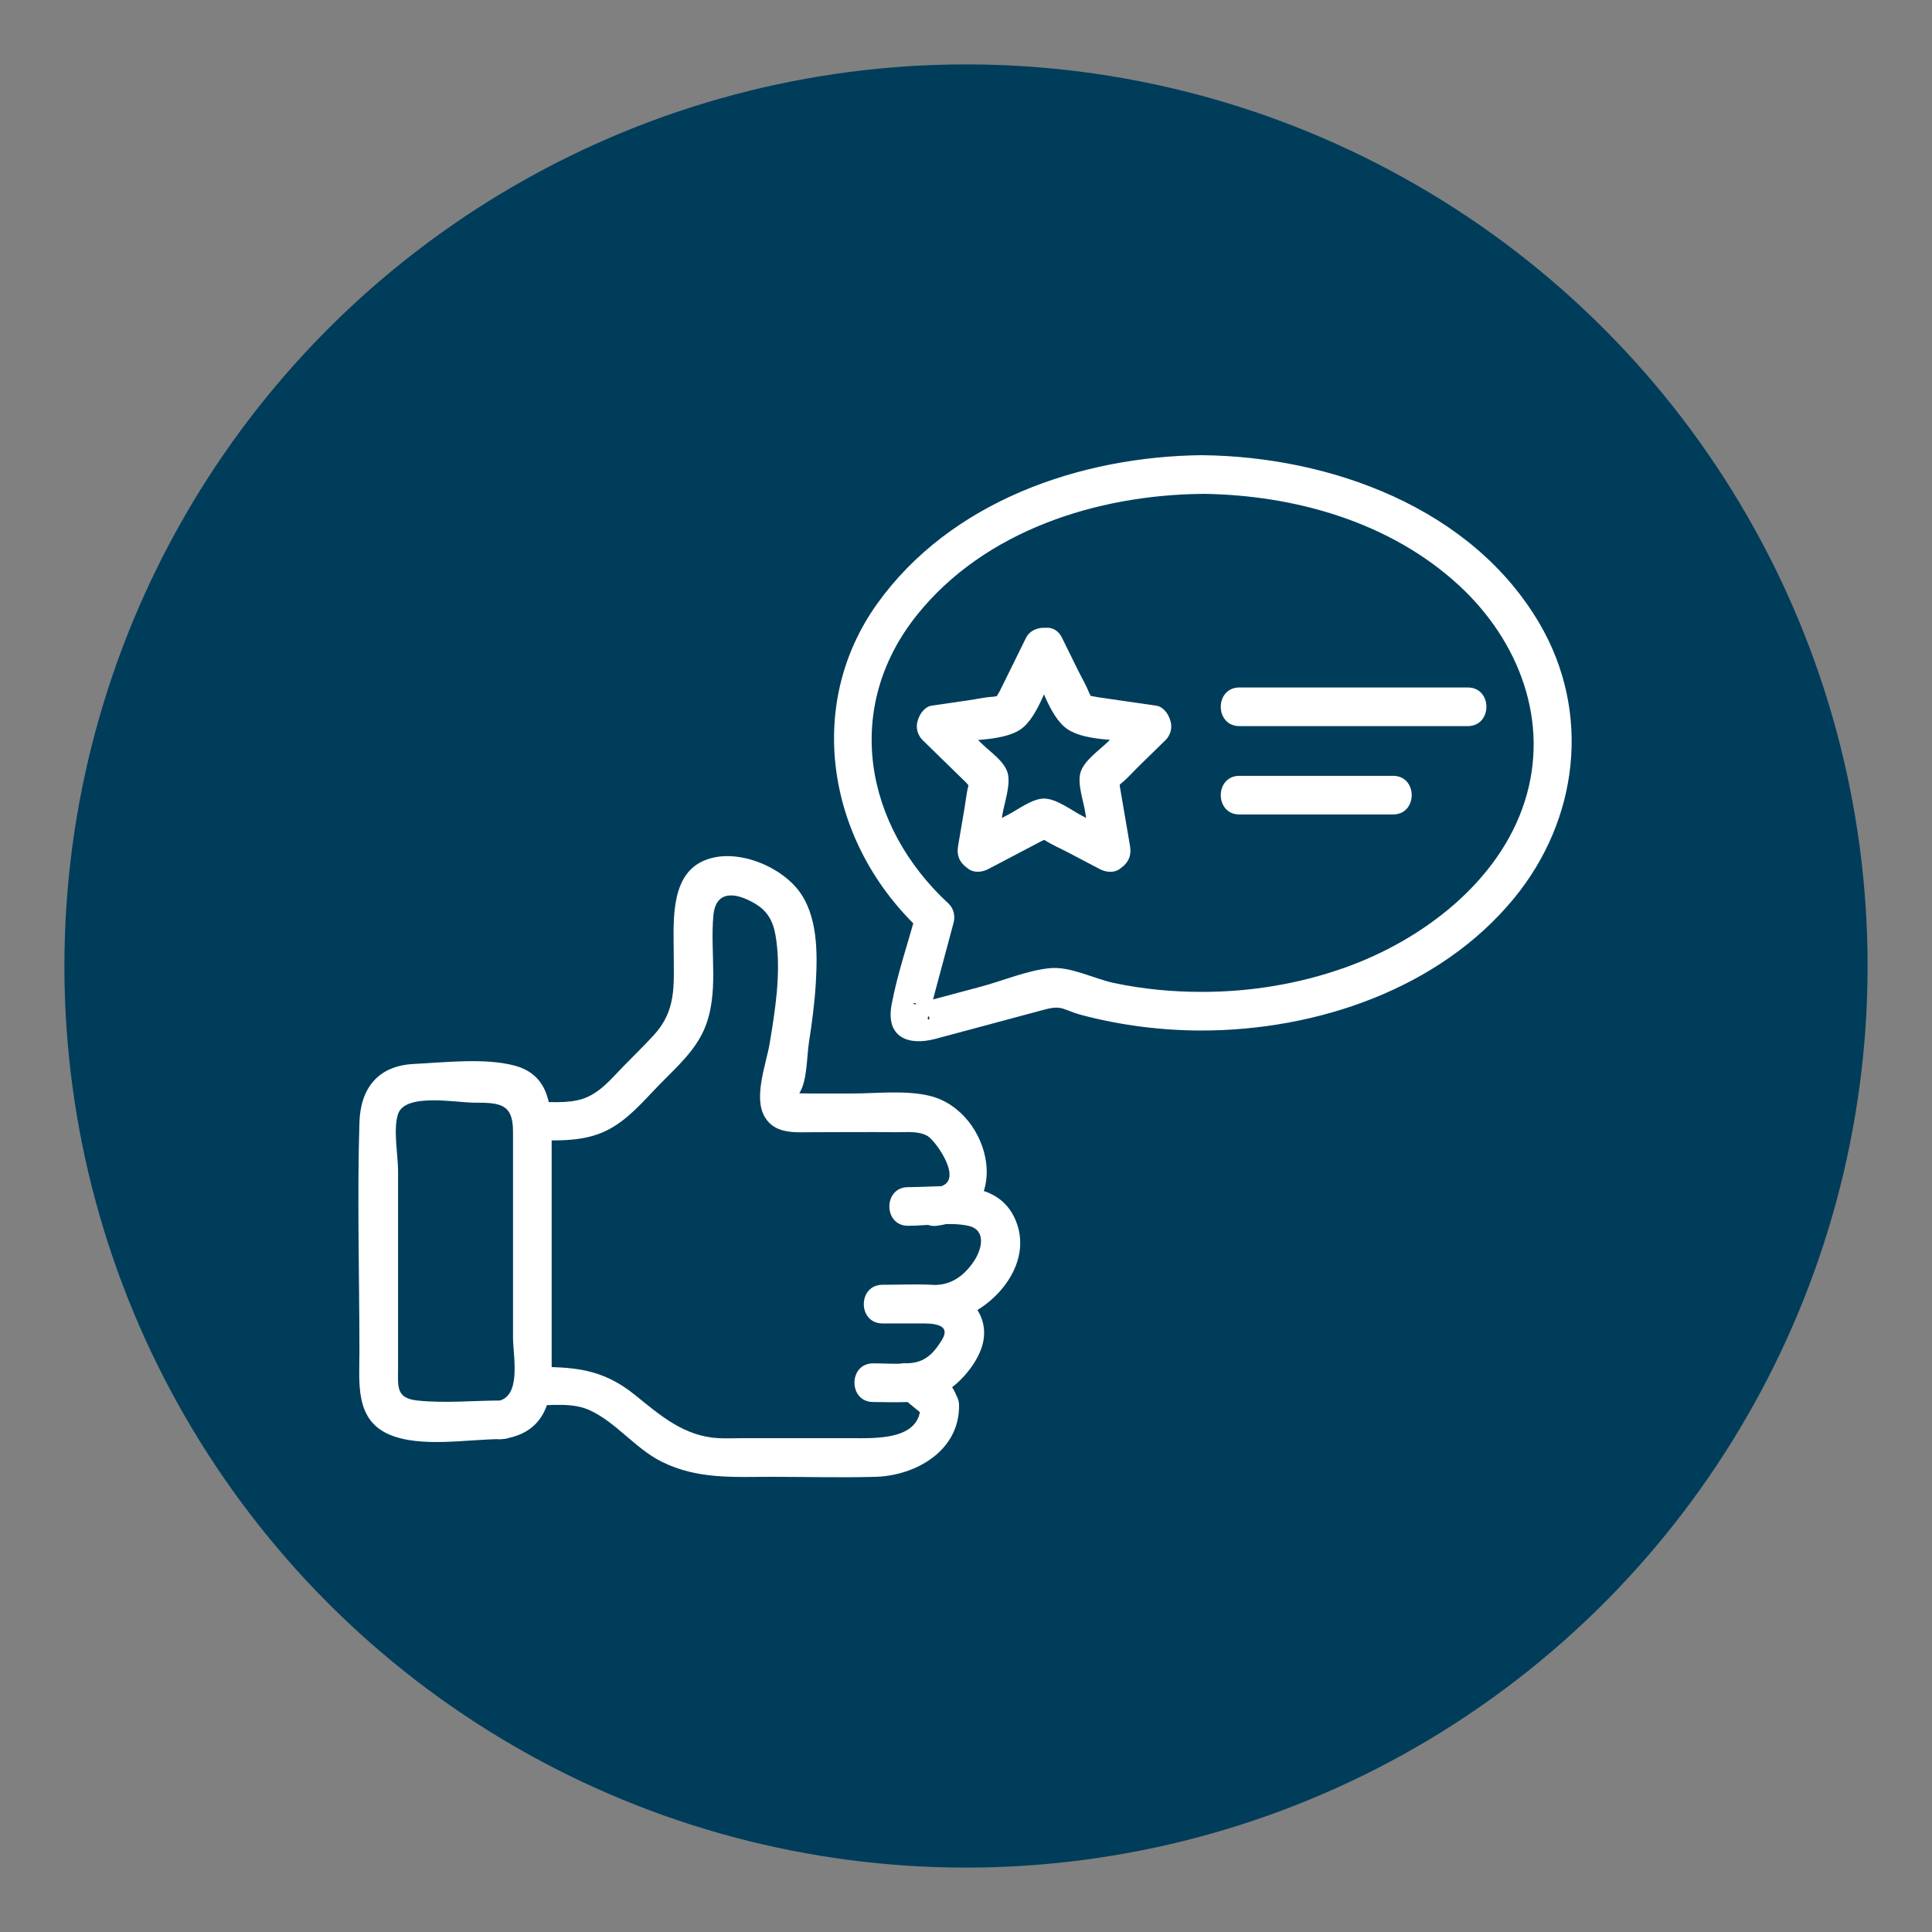 <svg xmlns="http://www.w3.org/2000/svg" viewBox="0 0 300 300"><rect x="0" y="0" width="300" height="300" fill="#808080" stroke="none"/><defs><style>      .cls-1 {        fill: #003d5b;      }      .cls-2 {        fill: #fff;      }    </style></defs><g id="icons-process-intelligence-02"><circle class="cls-1" cx="150" cy="150" r="140"></circle></g><g id="icons-process-intelligence-04"><g><g><path class="cls-2" d="M159.7,101.97c1.53,3.11,3.12,9.36,6.12,11.3s8.7,1.54,12.14,2.04l-2.1-2.1.1.32.77-2.92-4.76,4.64c-1.3,1.27-3.67,2.87-4.2,4.73-.48,1.68.42,4.27.7,5.91l1.2,7.01,1.38-3.39-.27.2h3.03l-5.89-3.09c-1.6-.84-3.9-2.62-5.81-2.62-1.78,0-3.91,1.62-5.4,2.41l-6.29,3.31h3.03l-.27-.2,1.38,3.39,1.12-6.55c.3-1.77,1.3-4.56.78-6.36s-2.65-3.21-3.87-4.4l-5.09-4.96.77,2.92.1-.32-2.1,2.1c3.42-.5,9.23-.13,12.14-2.04s4.58-8.17,6.12-11.3l-2.59,1.49h.33c3.86,0,3.87-6,0-6h-.33c-1,0-2.13.56-2.59,1.49l-2.31,4.69-1.78,3.61c-.49,1-1.55,2.01-.15,1.25,1.85-1-.38-.37-.92-.34-1.28.07-2.59.38-3.87.56l-5.64.82c-1.03.15-1.8,1.19-2.1,2.1l-.1.32c-.32,1,.03,2.2.77,2.92l3.74,3.65,2.88,2.81c.94.92,1.55,2.29,1.14.14-.5-2.6-.4-.47-.62.38-.32,1.25-.44,2.58-.66,3.85l-.96,5.62c-.25,1.45.2,2.54,1.38,3.39l.27.2c.87.63,2.14.47,3.03,0l4.63-2.43,3.56-1.87c1-.52,2.9-.95.48-.95s-.74.2.16.79c1.08.7,2.32,1.22,3.46,1.82l5.05,2.65c.89.47,2.16.63,3.03,0l.27-.2c1.19-.86,1.62-1.95,1.38-3.39l-.88-5.15-.68-3.97c-.16-.9-.18-3.34-.68-.73-.42,2.2-.09.88.88.11s1.88-1.83,2.8-2.73l4.08-3.98c.74-.72,1.09-1.92.77-2.92l-.1-.32c-.3-.91-1.07-1.95-2.1-2.1l-5.17-.75-3.98-.58c-.59-.09-3.11-.7-1.27.29,1.41.76.41.08,0-.93-.48-1.2-1.16-2.35-1.73-3.5l-2.52-5.11c-1.71-3.46-6.89-.43-5.18,3.03Z"></path><g><path class="cls-2" d="M192.46,112.75h35.45c3.86,0,3.87-6,0-6h-35.45c-3.86,0-3.87,6,0,6h0Z"></path><path class="cls-2" d="M192.46,126.47h23.85c3.86,0,3.87-6,0-6h-23.85c-3.86,0-3.87,6,0,6h0Z"></path></g></g><g><path class="cls-2" d="M77.93,217.47c-4.31,0-8.86.46-13.14,0-3.34-.36-2.98-2.18-2.98-4.99v-30.7c0-2.44-.79-6.46,0-8.8,1.11-3.31,9.05-1.76,11.8-1.76,3.99,0,6.05.13,6.05,4.46v32.04c0,2.85,1.43,9.33-2.53,9.86-3.31.45-2.56,6.34.8,5.89,6.06-.81,7.73-5.04,7.73-10.46v-36.23c0-4.6-.18-9.78-5.67-11.29-4.65-1.27-10.97-.51-15.72-.28-5.58.27-8.3,3.78-8.46,9.11-.36,11.85,0,23.77,0,35.63,0,4.71-.72,10.44,4.54,12.76,4.92,2.17,12.32.75,17.58.75,3.86,0,3.87-6,0-6Z"></path><path class="cls-2" d="M145.5,190.33c12.11-1.5,8.62-17.82-1.15-20.17-3.77-.91-8.24-.36-12.07-.36h-6.41c-.78,0-1.58-.05-2.35,0-.18.01-.36-.02-.54,0,1.53-.2.2,1.62,1.28-.29s1.02-5.5,1.35-7.64c.48-3.07.89-6.16,1.07-9.26.27-4.72.32-10.58-2.8-14.49s-10.29-6.75-15.11-4.22-4.15,9.81-4.15,14.48.41,8.56-3.12,12.38c-1.52,1.65-3.14,3.22-4.71,4.83-1.85,1.9-3.64,4.14-6.26,5.02-2.44.81-5.33.46-7.88.46-3.86,0-3.87,6,0,6s7.86.28,11.5-1.5c3.32-1.63,5.7-4.53,8.23-7.13s5.45-5.14,6.94-8.54c2.43-5.54.9-11.92,1.46-17.79.37-3.89,3.44-3.59,6.45-1.8,2.36,1.4,3.01,3.3,3.34,5.9.67,5.18-.2,10.67-1.05,15.78-.54,3.26-2.6,8.43-.74,11.5,1.63,2.68,4.77,2.32,7.46,2.32,4.27,0,8.53-.05,12.8,0,1.61.02,3.58-.24,5,.59,1.23.72,6.06,7.37,1.44,7.94-3.78.47-3.83,6.48,0,6h0Z"></path><path class="cls-2" d="M145.51,205.5c7.2-.34,15.38-8.39,12.21-15.99-2.8-6.7-10.86-5.17-16.72-5.17-3.86,0-3.87,6,0,6,2.92,0,6.51-.62,9.35,0s2.13,3.59.94,5.41c-1.34,2.05-3.24,3.64-5.77,3.76-3.84.18-3.87,6.18,0,6h0Z"></path><path class="cls-2" d="M135.59,217.7c3.29,0,6.85.34,9.95-.92,2.93-1.19,6.09-4.75,6.98-7.82,1.5-5.17-3-9.24-7.85-9.46-2.53-.12-5.1,0-7.64,0-3.86,0-3.87,6,0,6h5.69c1.73,0,5.18-.08,3.52,2.6-1.15,1.85-2.37,3.25-4.61,3.53-1.97.25-4.07.07-6.05.07-3.86,0-3.87,6,0,6h0Z"></path><path class="cls-2" d="M140.92,217.7l2.42,1.99c.4.94,1.64,1.49,2.59,1.49h0l-3-3c.09,5.54-7.05,5.14-10.87,5.14h-16.84c-1.21,0-2.44.06-3.64,0-5.35-.28-9.03-3.52-12.98-6.71-5.18-4.19-9.63-4.36-15.95-4.36-3.86,0-3.87,6,0,6,2.9,0,6.2-.51,8.9.72,4.15,1.9,7.07,5.95,11.21,8.01,5.56,2.76,11.16,2.34,17.16,2.34,5.34,0,10.7.15,16.03,0,6.27-.18,13.08-4.06,12.97-11.14-.03-1.62-1.35-3-3-3h0l2.59,1.49c-1.41-3.32-4.2-4.56-7.6-4.96-3.83-.46-3.79,5.55,0,6h0Z"></path></g><path class="cls-2" d="M186.62,70.68c-18.94.21-39.07,7.18-50.44,23.11s-7.64,37.38,6.88,50.78l-.77-2.92c-1.27,4.74-2.94,9.52-3.84,14.33-.95,5.07,2.56,6.47,6.81,5.33,5.68-1.52,11.36-3.04,17.04-4.57,2.71-.72,2.81.12,5.68.88,6.05,1.6,12.39,2.4,18.65,2.4,17.8-.02,36.91-6.44,48.48-20.55,10.01-12.2,12.02-28.84,3.95-42.64-10.55-18.02-32.48-25.94-52.43-26.15-3.86-.04-3.86,5.96,0,6,14.34.16,29.2,4.33,39.93,14.23,9.32,8.6,14.17,21.18,10.18,33.6s-15.85,21.47-27.96,25.76c-7.11,2.52-14.61,3.75-22.15,3.75-4.58,0-9.16-.43-13.65-1.38-3.17-.67-6.77-2.62-9.97-2.3-3.51.34-7.28,1.95-10.67,2.86l-7.37,1.97c-.72.19-1.65.3-2.32.62-.84.41-1.1-.17-.47,0l2.1,2.1c.2.75-.51.41-.1-.08.22-.27.38-1.42.46-1.72l1.4-5.23,2.04-7.61c.27-1,0-2.2-.77-2.92-13.13-12.11-16.45-30.46-4.91-44.85,10.51-13.11,27.96-18.62,44.24-18.79,3.86-.04,3.87-6.04,0-6Z"></path></g></g></svg>